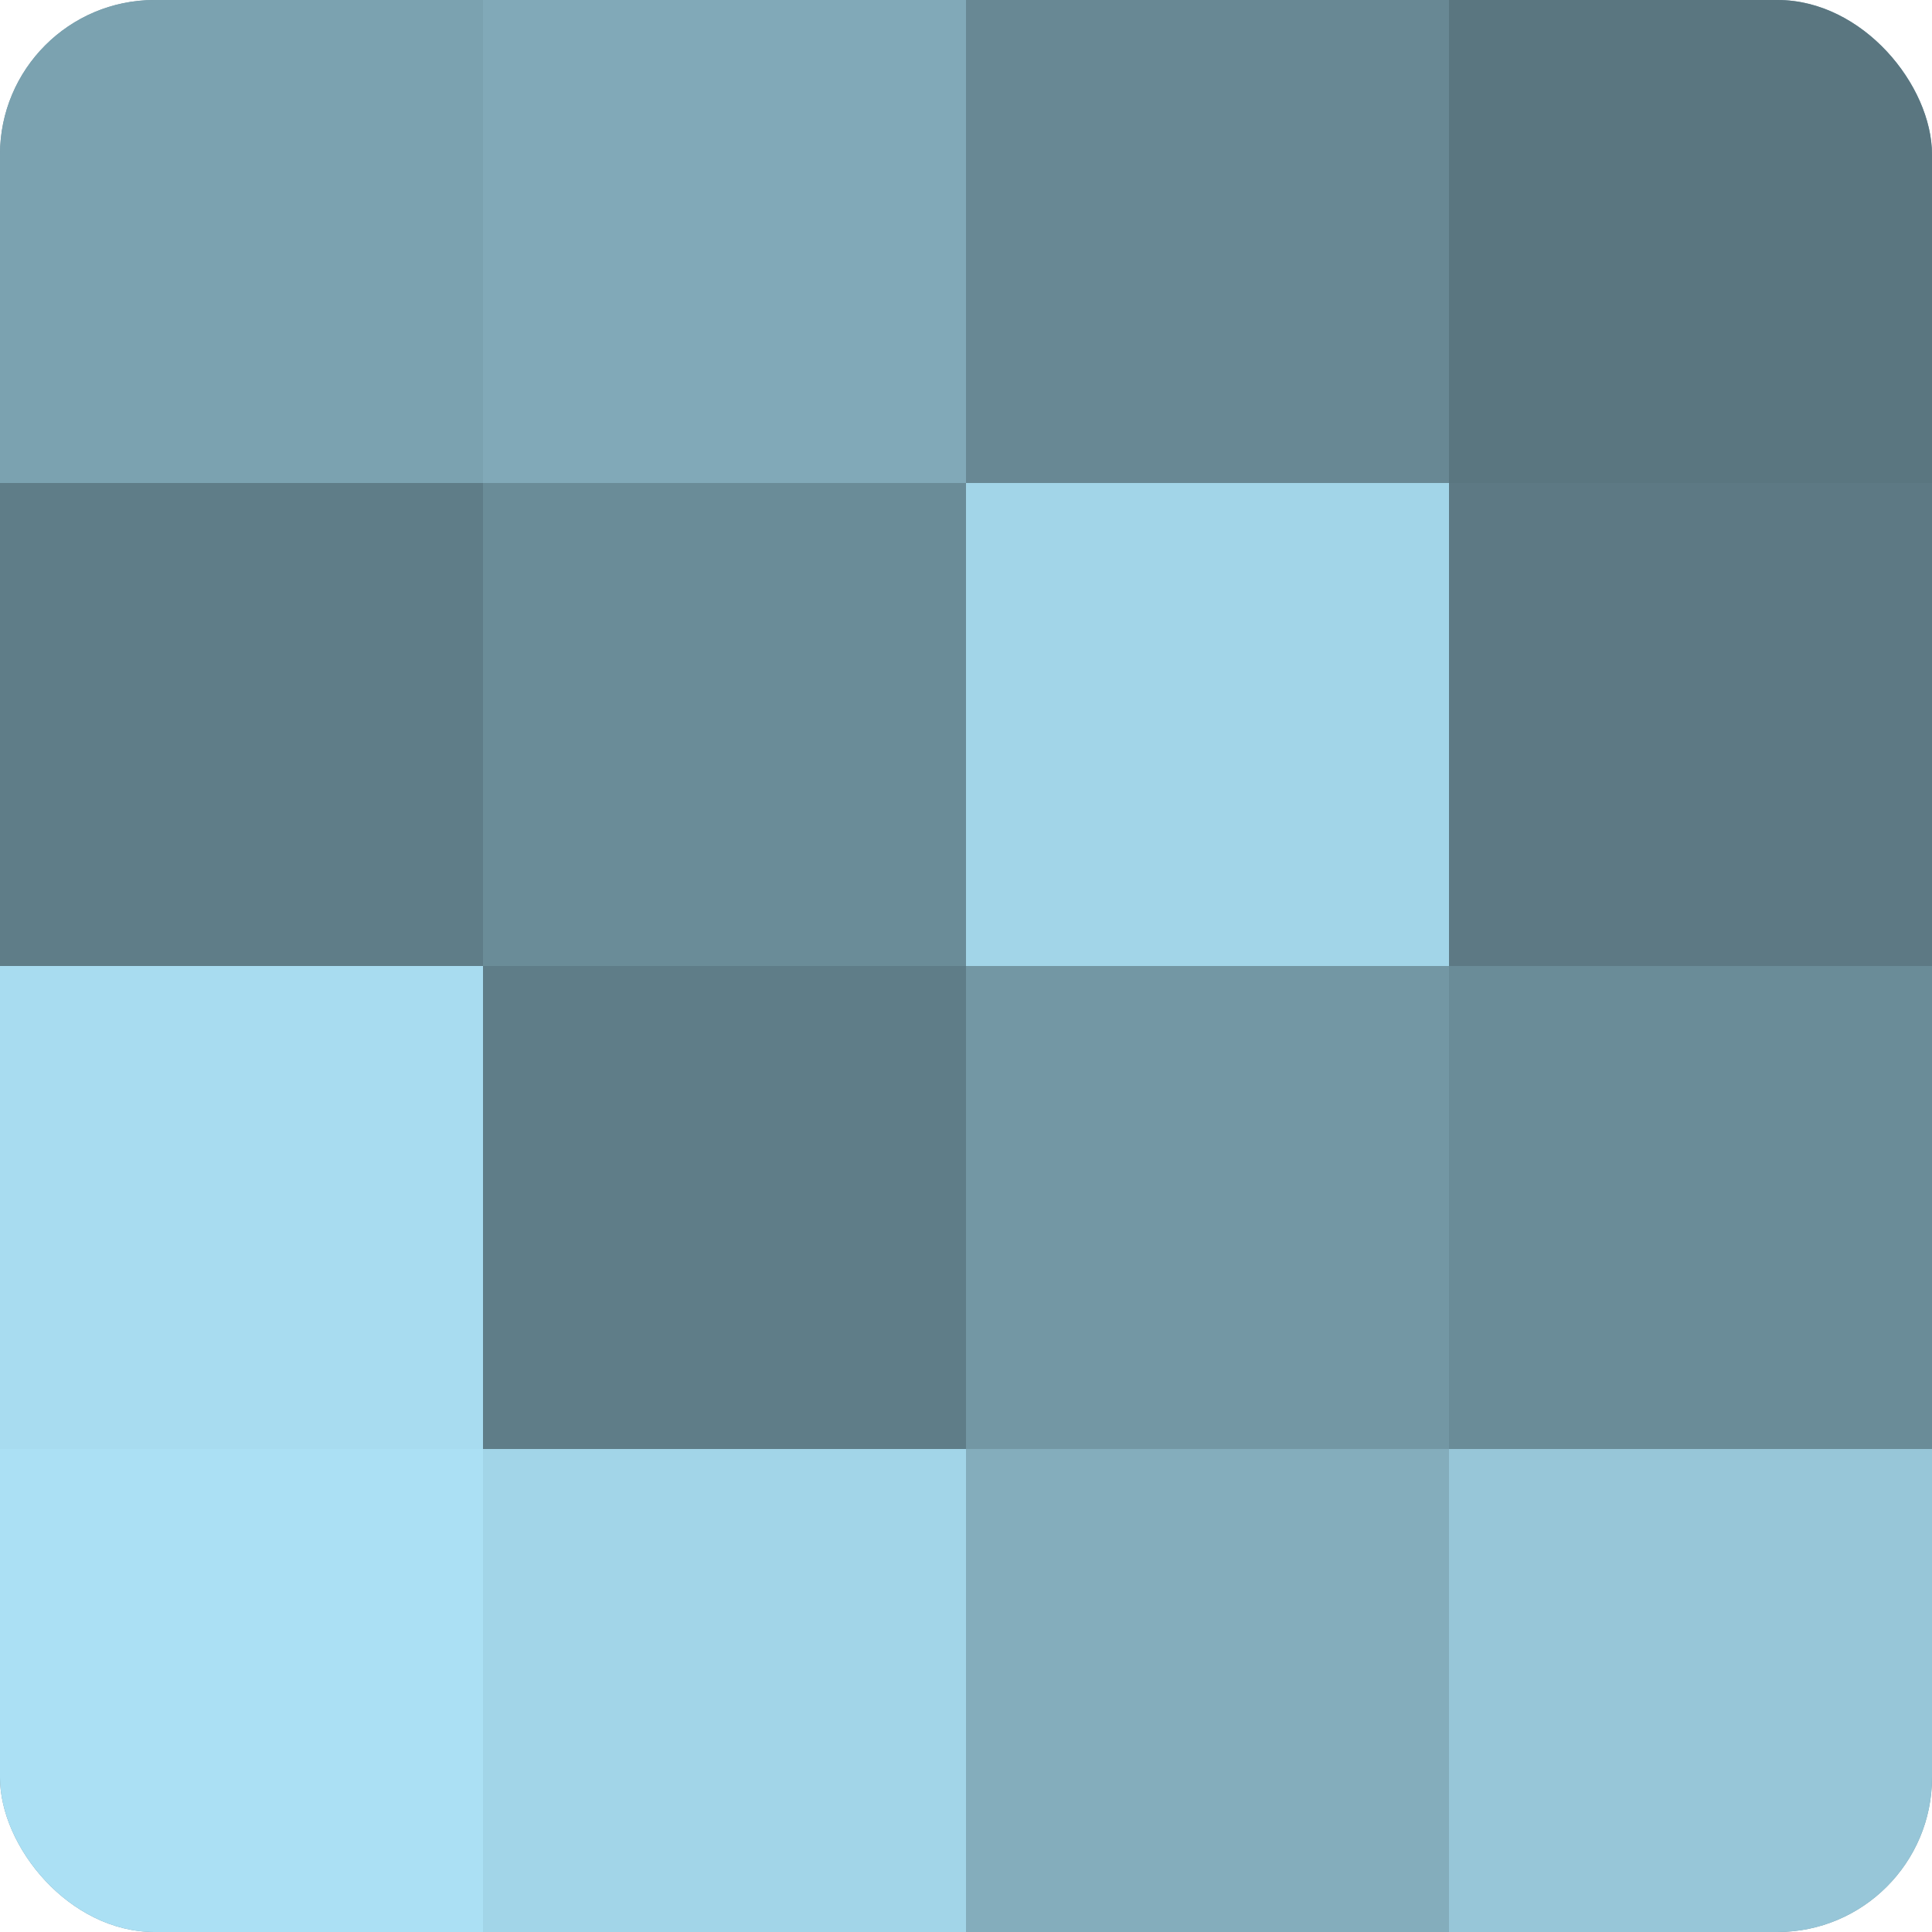 <?xml version="1.0" encoding="UTF-8"?>
<svg xmlns="http://www.w3.org/2000/svg" width="60" height="60" viewBox="0 0 100 100" preserveAspectRatio="xMidYMid meet"><defs><clipPath id="c" width="100" height="100"><rect width="100" height="100" rx="8" ry="8"/></clipPath></defs><g clip-path="url(#c)"><rect width="100" height="100" fill="#7093a0"/><rect width="25" height="25" fill="#7ba2b0"/><rect y="25" width="25" height="25" fill="#5f7d88"/><rect y="50" width="25" height="25" fill="#a8dcf0"/><rect y="75" width="25" height="25" fill="#abe0f4"/><rect x="25" width="25" height="25" fill="#81a9b8"/><rect x="25" y="25" width="25" height="25" fill="#6a8c98"/><rect x="25" y="50" width="25" height="25" fill="#5f7d88"/><rect x="25" y="75" width="25" height="25" fill="#a2d5e8"/><rect x="50" width="25" height="25" fill="#688894"/><rect x="50" y="25" width="25" height="25" fill="#a2d5e8"/><rect x="50" y="50" width="25" height="25" fill="#7397a4"/><rect x="50" y="75" width="25" height="25" fill="#84adbc"/><rect x="75" width="25" height="25" fill="#5a7680"/><rect x="75" y="25" width="25" height="25" fill="#5d7984"/><rect x="75" y="50" width="25" height="25" fill="#6a8c98"/><rect x="75" y="75" width="25" height="25" fill="#97c6d8"/></g></svg>
